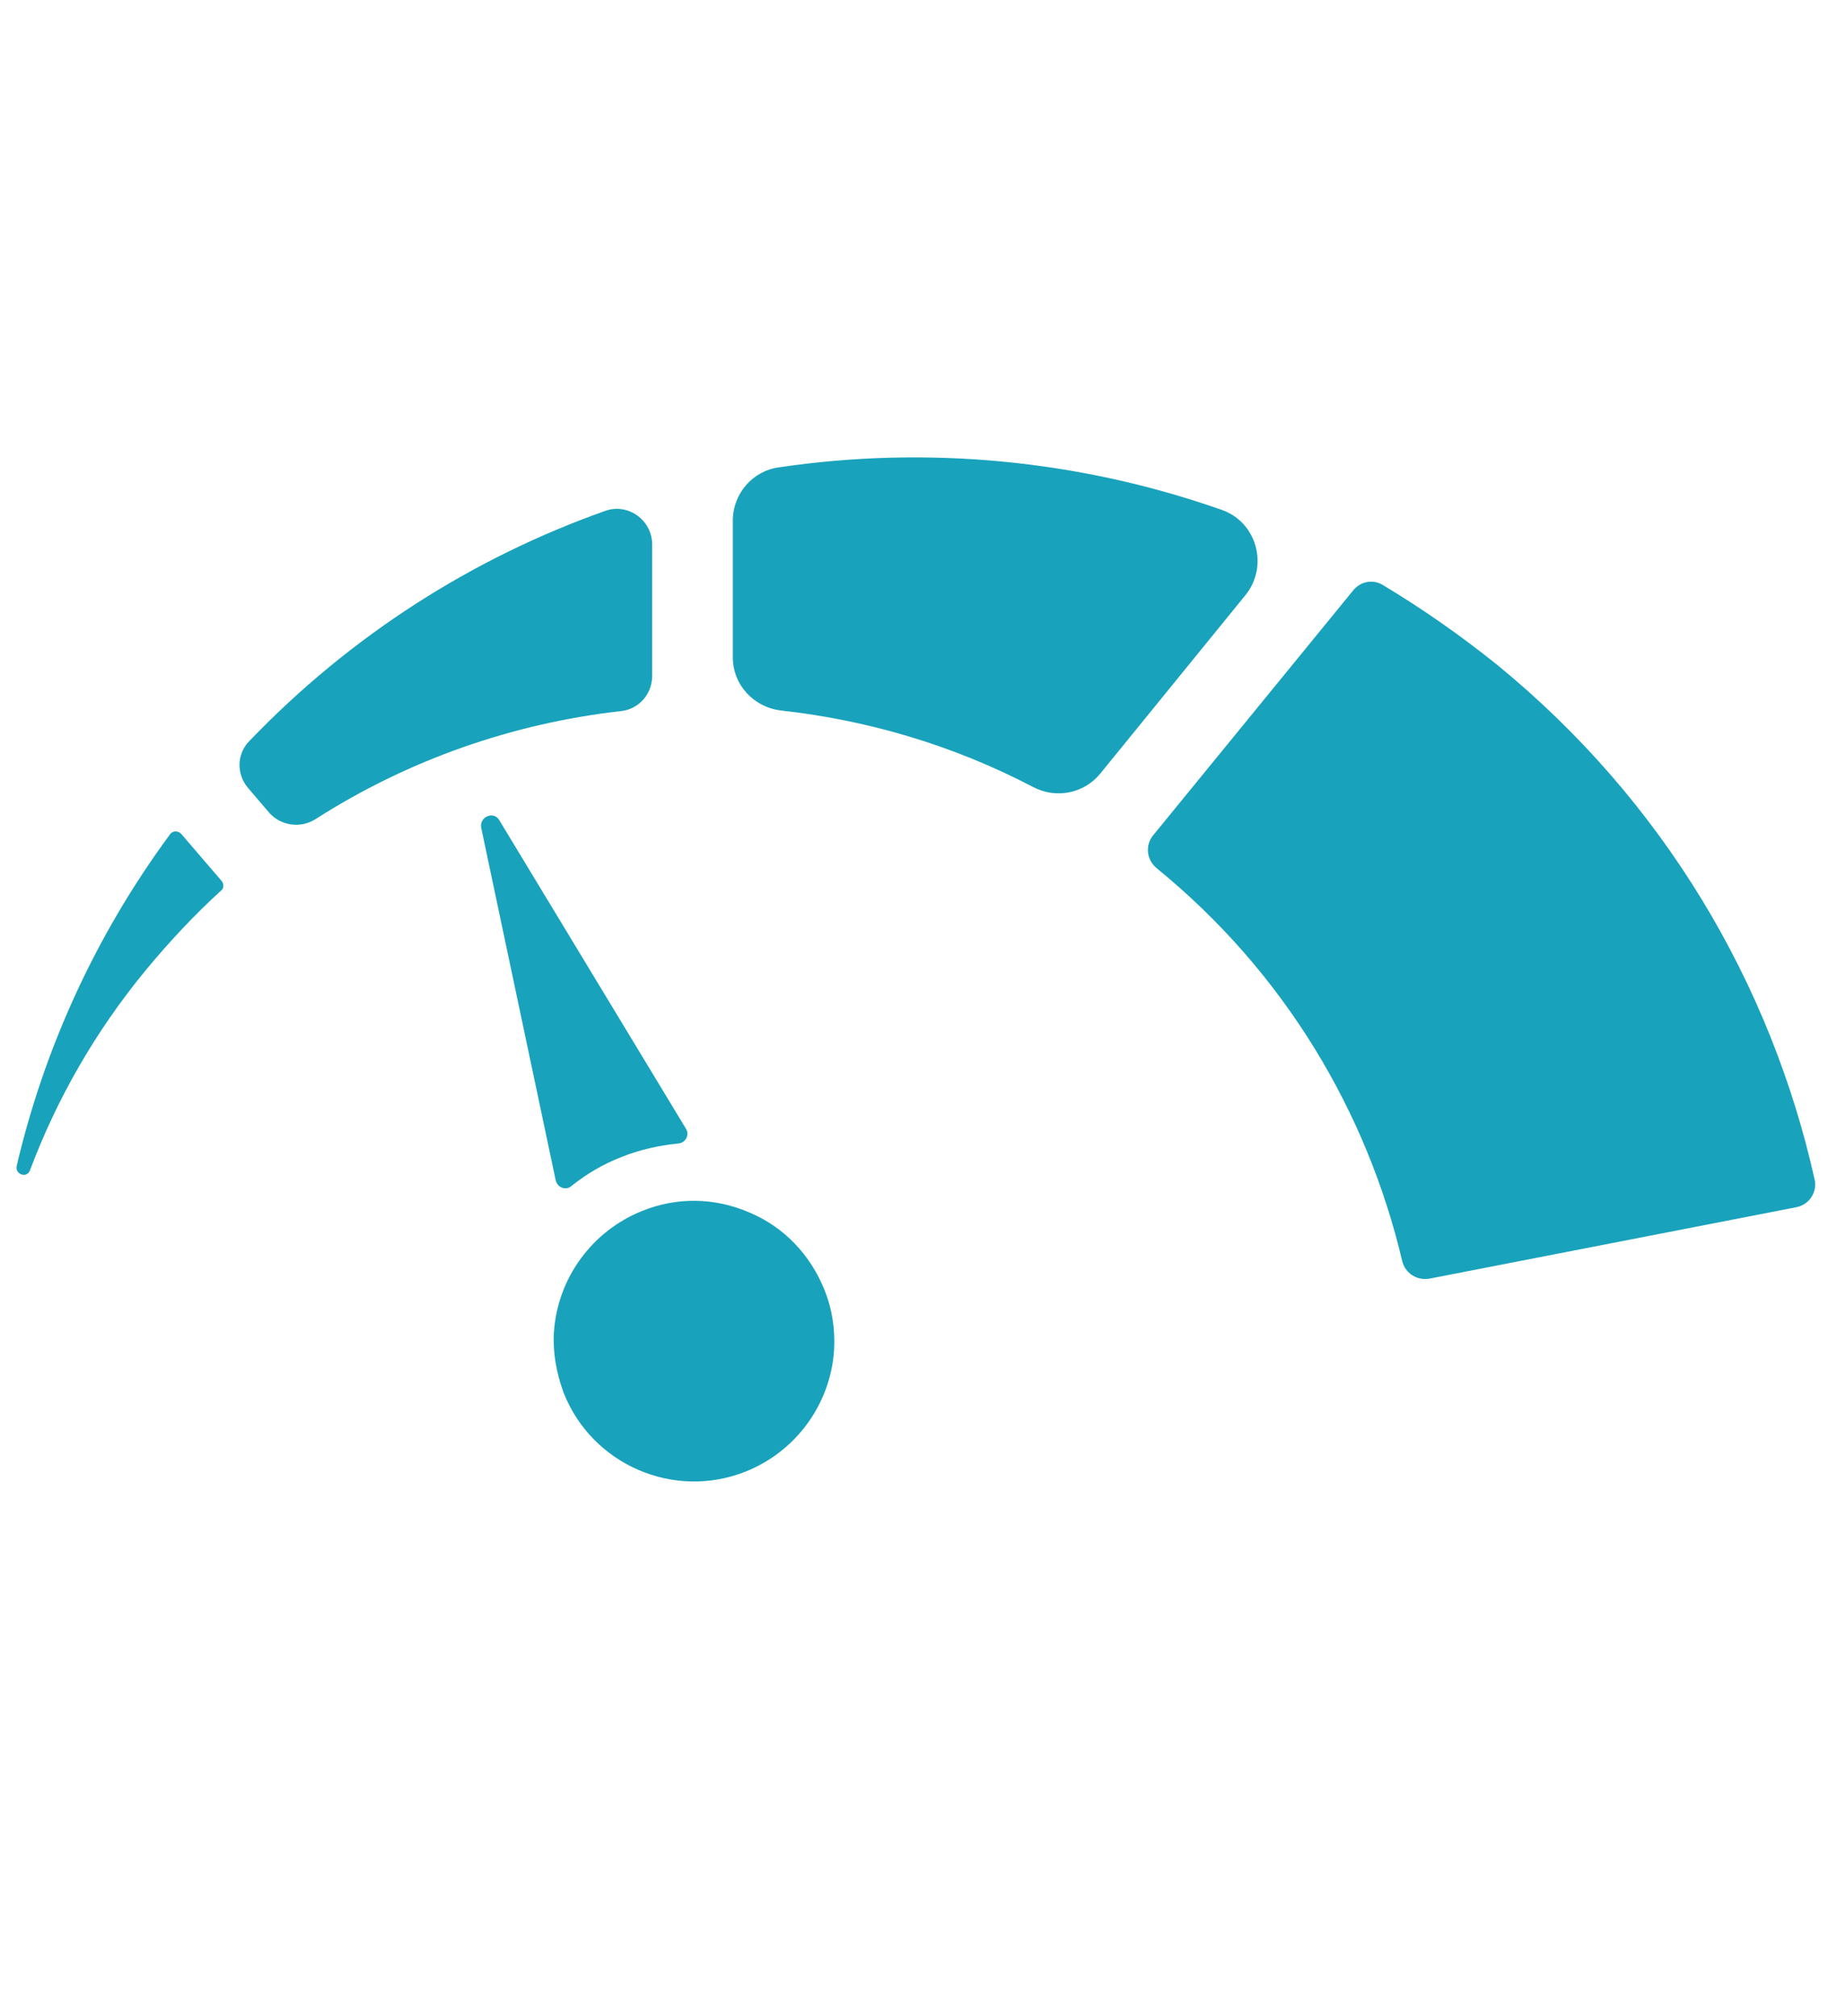 <?xml version="1.0" encoding="utf-8"?>
<!-- Generator: Adobe Illustrator 16.0.0, SVG Export Plug-In . SVG Version: 6.00 Build 0)  -->
<!DOCTYPE svg PUBLIC "-//W3C//DTD SVG 1.1//EN" "http://www.w3.org/Graphics/SVG/1.1/DTD/svg11.dtd">
<svg version="1.1" id="Ebene_1" xmlns="http://www.w3.org/2000/svg" xmlns:xlink="http://www.w3.org/1999/xlink" x="0px" y="0px"
	 width="771px" height="841.891px" viewBox="0 0 771 841.891" enable-background="new 0 0 771 841.891" xml:space="preserve">
<g>
	<path fill="#19A2BC" d="M510.188,212.909c-59.771-21.021-123.337-26.846-184.878-17.729c-11.143,1.52-19.247,11.143-19.247,22.288
		v56.983c0,11.649,8.864,21.02,20.26,22.285c36.217,4.053,71.671,14.437,105.104,31.912c9.621,5.064,21.272,2.786,28.109-5.571
		l60.781-74.711C529.942,236.209,524.877,217.974,510.188,212.909z"/>
	<path fill="#19A2BC" d="M625.419,277.744c-15.447-12.411-31.403-23.554-47.864-33.432c-4.053-2.532-9.371-1.52-12.41,2.28
		l-83.574,102.316c-3.293,4.052-2.786,10.13,1.518,13.676l0,0c53.438,43.56,87.881,101.81,102.57,164.111
		c1.267,5.065,6.078,8.104,11.143,7.344l153.476-29.885c5.318-1.013,8.864-6.332,7.598-11.65
		C739.638,410.957,695.067,334.727,625.419,277.744z"/>
</g>
<g>
	<path fill="#19A2BC" d="M103.455,328.9l8.864,10.385c4.814,5.571,13.17,6.838,19.5,2.787
		c38.749-24.821,82.562-40.015,127.39-45.082c7.597-0.759,13.169-7.091,13.169-14.689v-54.957c0-10.129-10.129-17.474-19.754-13.928
		c-54.957,19.5-105.862,51.664-148.408,95.984C98.898,314.719,98.645,323.076,103.455,328.9z"/>
	<path fill="#19A2BC" d="M71.038,348.402c-31.403,42.546-52.677,89.906-64.074,138.53c-0.76,3.547,4.306,5.318,5.571,1.775
		c11.144-29.632,27.099-57.744,48.374-83.577c9.875-11.903,20.26-23.046,31.403-33.175c1.267-1.014,1.267-2.788,0.253-4.054
		l-16.967-19.754C74.331,346.882,72.052,346.882,71.038,348.402z"/>
</g>
<g>
	<path fill="#19A2BC" d="M232.111,493.013c0.76,3.038,4.306,4.306,6.585,2.278c6.332-5.065,13.169-9.118,21.021-12.154
		c7.597-3.04,15.7-4.813,23.554-5.573c3.038-0.252,4.811-3.545,3.292-6.077l-78.004-128.91c-2.279-4.052-8.357-1.519-7.598,3.04
		L232.111,493.013z"/>
	<path fill="#19A2BC" d="M235.403,581.652c11.903,30.14,46.093,44.828,75.978,32.925c21.021-8.359,35.456-28.113,36.975-50.652
		c0.506-8.61-0.759-17.222-4.052-25.325c-5.825-14.438-16.715-26.086-31.152-32.164c-14.436-6.331-30.39-6.585-44.826-0.761
		c-21.021,8.357-35.456,28.111-36.977,50.651C230.845,564.939,232.364,573.296,235.403,581.652z"/>
</g>
</svg>
